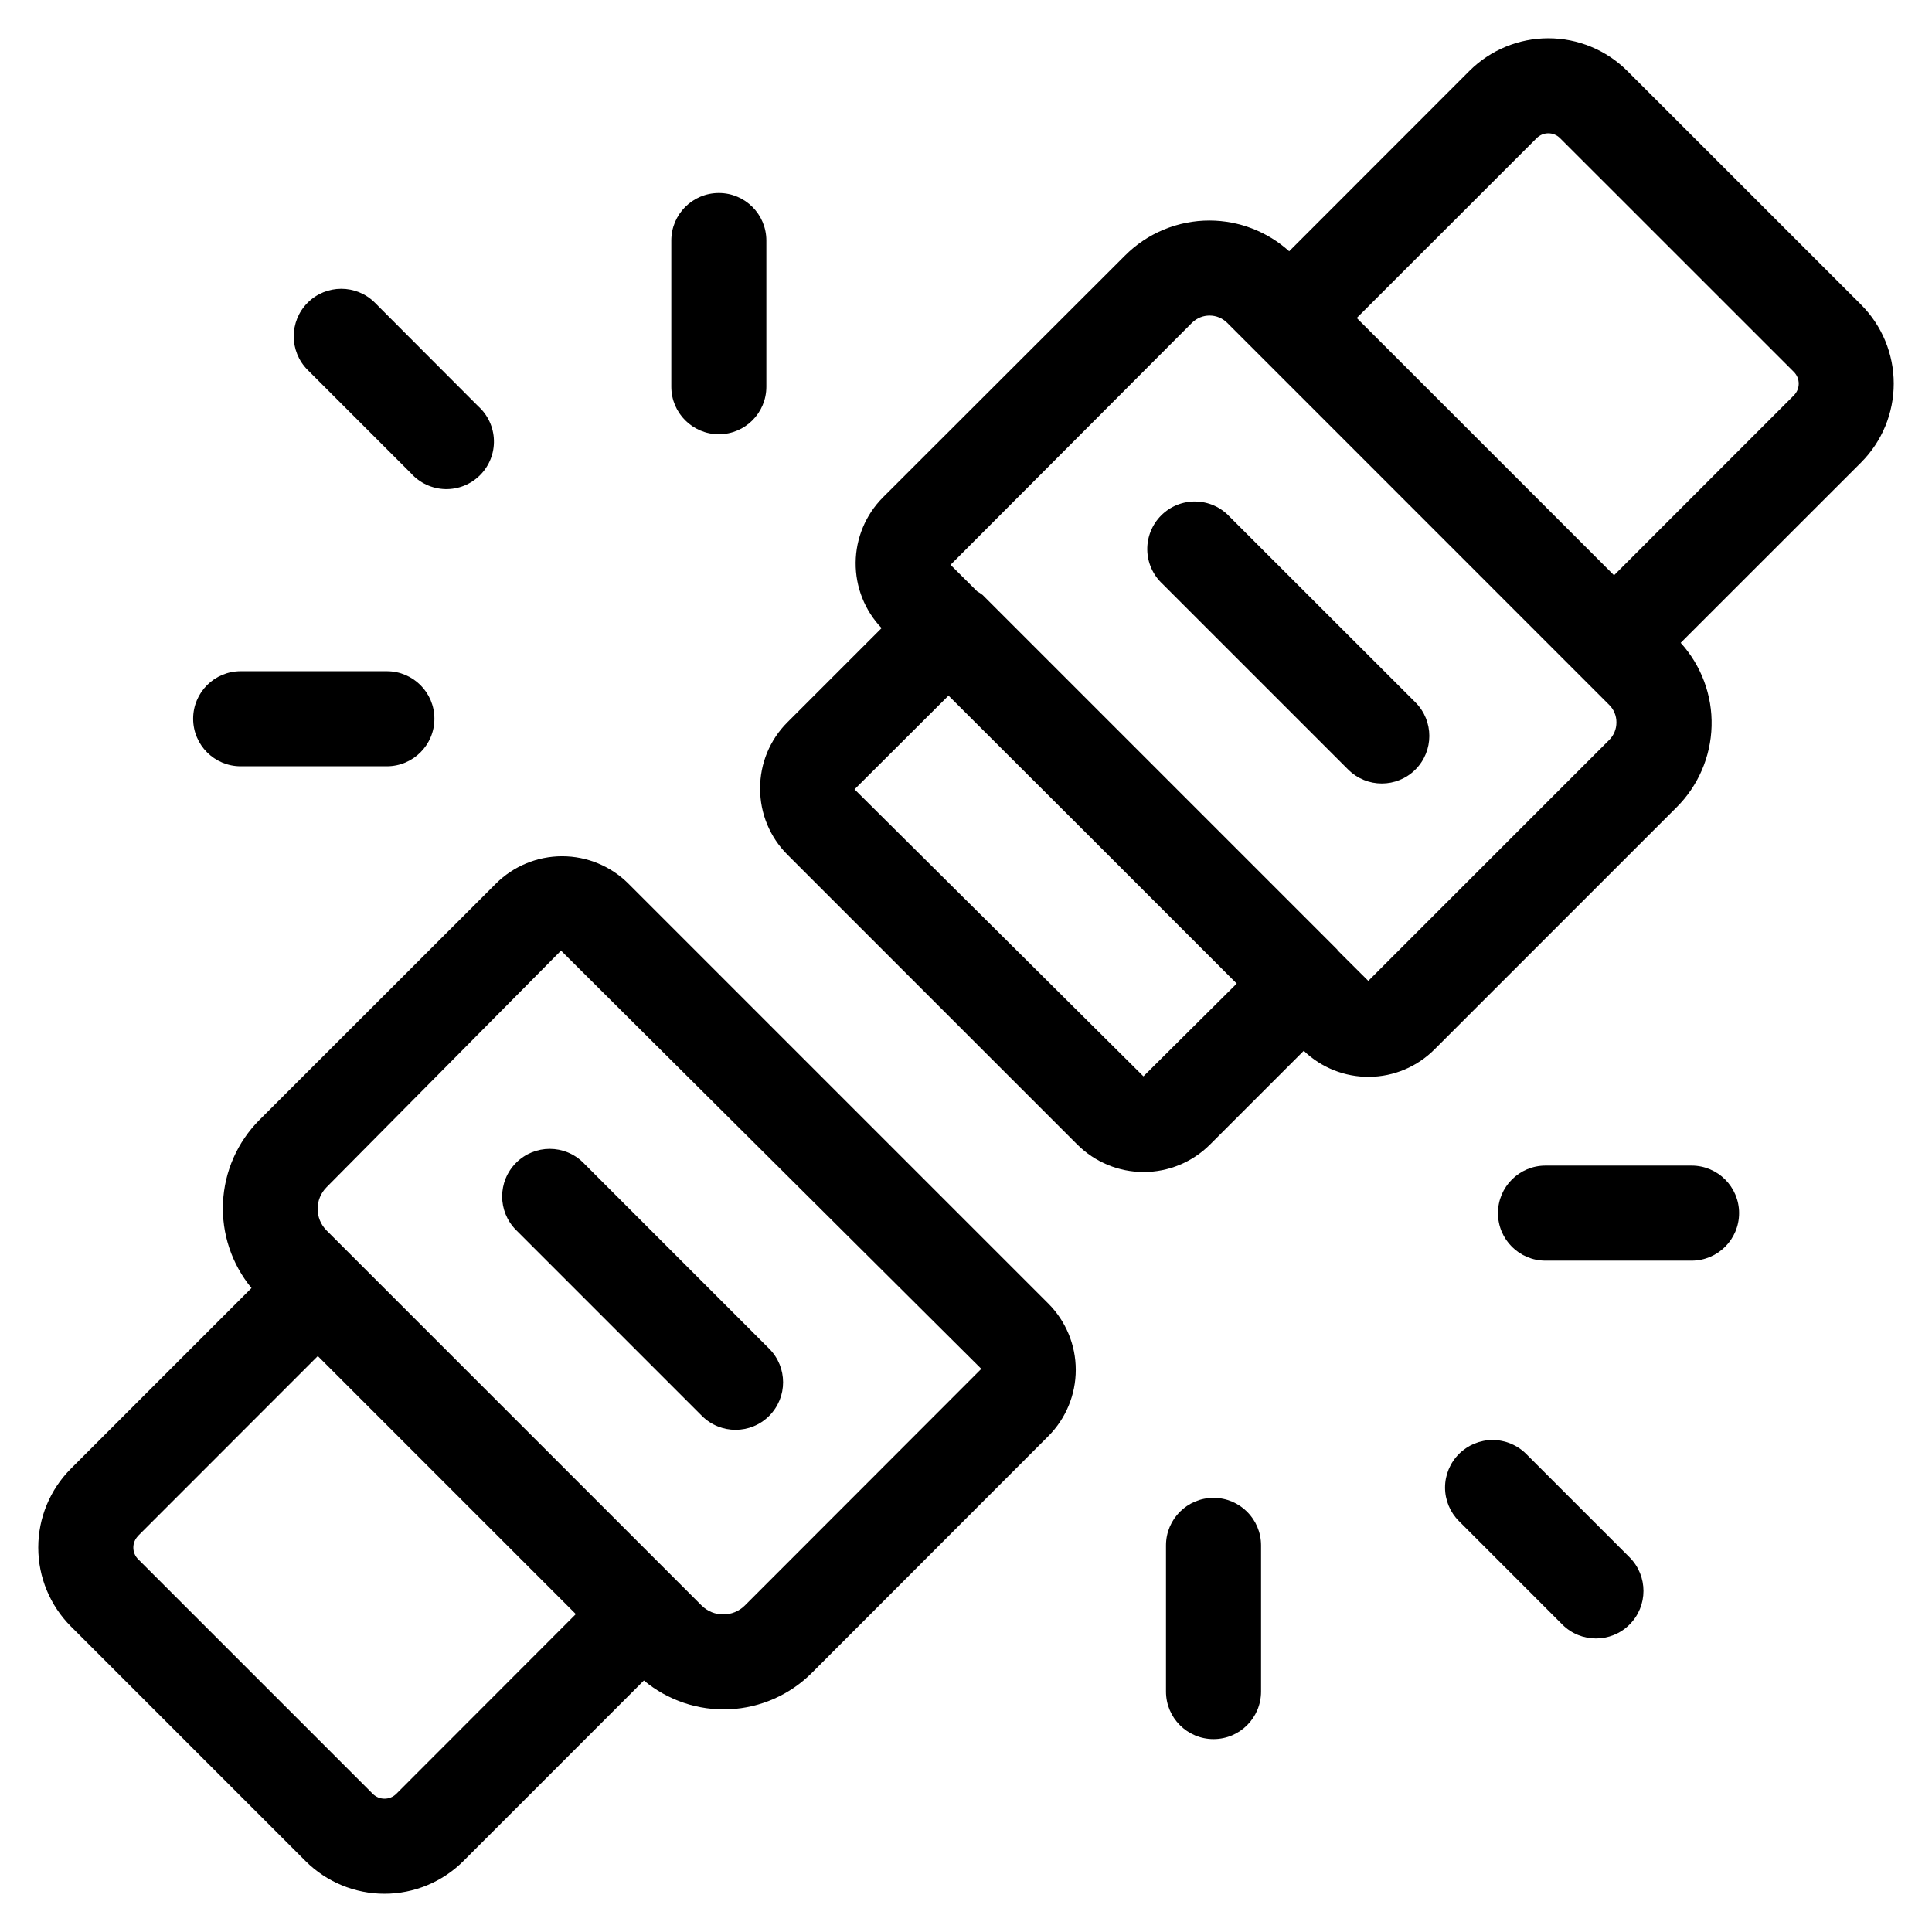 <?xml version="1.0" encoding="UTF-8"?>
<!-- Uploaded to: ICON Repo, www.iconrepo.com, Generator: ICON Repo Mixer Tools -->
<svg fill="#000000" width="800px" height="800px" version="1.1" viewBox="144 144 512 512" xmlns="http://www.w3.org/2000/svg">
 <g>
  <path d="m224.98 637.21c5.547 5.543 13.066 8.652 20.906 8.652 7.84 0 15.359-3.109 20.91-8.652l47.844-47.863v0.004c6.34 5.285 14.43 8.004 22.676 7.621s16.051-3.84 21.879-9.688l62.641-62.707c4.644-4.66 7.254-10.969 7.254-17.551 0-6.578-2.609-12.891-7.254-17.547l-111.31-111.31c-4.66-4.648-10.973-7.254-17.551-7.254s-12.891 2.606-17.551 7.254l-62.688 62.641c-5.816 5.84-9.25 13.633-9.637 21.863-0.387 8.234 2.309 16.316 7.551 22.672l-47.863 47.863h0.004c-5.539 5.547-8.652 13.066-8.652 20.906 0 7.84 3.113 15.359 8.652 20.91zm5.559-178.58 62.137-62.707 111.38 110.84-62.66 62.707c-3.168 3.156-8.297 3.156-11.469 0l-99.383-99.387c-3.156-3.164-3.156-8.289 0-11.453zm-49.926 92.363 47.609-47.625 68.383 68.383-47.594 47.645c-1.723 1.703-4.492 1.703-6.215 0l-62.137-62.137c-0.84-0.816-1.316-1.934-1.324-3.106-0.012-1.168 0.449-2.293 1.273-3.125z"/>
  <path d="m330.02 519.23c4.922 4.918 12.898 4.918 17.816 0 4.922-4.922 4.922-12.898 0-17.82l-49.238-49.254c-4.918-4.926-12.902-4.93-17.824-0.008-4.926 4.918-4.93 12.898-0.012 17.824z"/>
  <path d="m501.28 347.94c4.922 4.922 12.898 4.922 17.816 0 4.922-4.918 4.922-12.898 0-17.816l-49.254-49.223c-2.332-2.5-5.578-3.941-8.996-4-3.418-0.055-6.711 1.277-9.125 3.695-2.414 2.422-3.742 5.715-3.68 9.133 0.062 3.418 1.512 6.66 4.016 8.988z"/>
  <path d="m345.44 352.98c-0.023 6.586 2.598 12.906 7.269 17.551l76.812 76.812h0.004c4.66 4.648 10.973 7.254 17.555 7.254s12.898-2.606 17.559-7.254l24.871-24.871c4.672 4.492 10.918 6.969 17.398 6.898 6.481-0.066 12.672-2.68 17.246-7.269l64.086-64.082c5.785-5.727 9.133-13.465 9.348-21.602 0.219-8.133-2.719-16.039-8.188-22.062l47.812-47.793-0.004-0.004c5.543-5.547 8.652-13.066 8.652-20.906 0-7.84-3.109-15.359-8.652-20.91l-61.965-61.949c-5.555-5.543-13.074-8.652-20.918-8.652s-15.367 3.109-20.918 8.652l-47.762 47.793c-5.777-5.219-13.285-8.121-21.074-8.145-8.434-0.02-16.527 3.336-22.469 9.32l-64.152 64.086c-4.555 4.59-7.137 10.773-7.195 17.242-0.059 6.465 2.406 12.695 6.875 17.367l-24.922 24.922c-4.688 4.652-7.309 10.996-7.269 17.602zm205.79-172.37c1.711-1.711 4.484-1.711 6.195 0l61.969 61.953c1.711 1.715 1.711 4.496 0 6.215l-47.66 47.676-68.184-68.184zm-91.359 48.953c2.586-2.582 6.769-2.582 9.355 0l101.2 101.21c1.258 1.227 1.961 2.914 1.945 4.672 0.012 1.758-0.691 3.449-1.945 4.684l-63.816 63.816-8.16-8.129v-0.102l-94.043-94.043h-0.004c-0.453-0.359-0.938-0.68-1.445-0.957l-7.055-7.035zm-64.504 98.781 38.223 38.156 38.156 38.156-24.723 24.582-76.562-76.059z"/>
  <path d="m252.92 269.43c2.312 2.578 5.582 4.094 9.043 4.188 3.461 0.094 6.809-1.242 9.254-3.695 2.449-2.449 3.777-5.801 3.676-9.262-0.098-3.461-1.621-6.727-4.203-9.035l-27.34-27.406c-4.922-4.918-12.898-4.918-17.82 0-4.918 4.922-4.918 12.898 0 17.82z"/>
  <path d="m207.78 347.07h38.742c6.957 0 12.598-5.641 12.598-12.598s-5.641-12.594-12.598-12.594h-38.742c-6.957 0-12.594 5.637-12.594 12.594s5.637 12.598 12.594 12.598z"/>
  <path d="m334.5 259.08c6.957 0 12.594-5.637 12.594-12.594v-38.742c0-6.957-5.637-12.598-12.594-12.598-6.957 0-12.598 5.641-12.598 12.598v38.742c0 6.957 5.641 12.594 12.598 12.594z"/>
  <path d="m530.64 529.31c-2.363 2.359-3.691 5.562-3.691 8.902 0 3.34 1.328 6.539 3.691 8.898l27.391 27.406v0.004c4.918 4.918 12.898 4.918 17.816 0 4.922-4.922 4.922-12.898 0-17.82l-27.391-27.391c-2.359-2.363-5.566-3.691-8.906-3.691-3.344 0-6.547 1.328-8.91 3.691z"/>
  <path d="m453 553.54v38.742c0 6.957 5.637 12.598 12.594 12.598s12.598-5.641 12.598-12.598v-38.742c0-6.957-5.641-12.594-12.598-12.594s-12.594 5.637-12.594 12.594z"/>
  <path d="m604.88 465.49c0-6.953-5.641-12.594-12.598-12.594h-38.707c-6.957 0-12.598 5.641-12.598 12.594 0 6.957 5.641 12.598 12.598 12.598h38.742c6.941-0.02 12.562-5.652 12.562-12.598z"/>
 </g>
</svg>